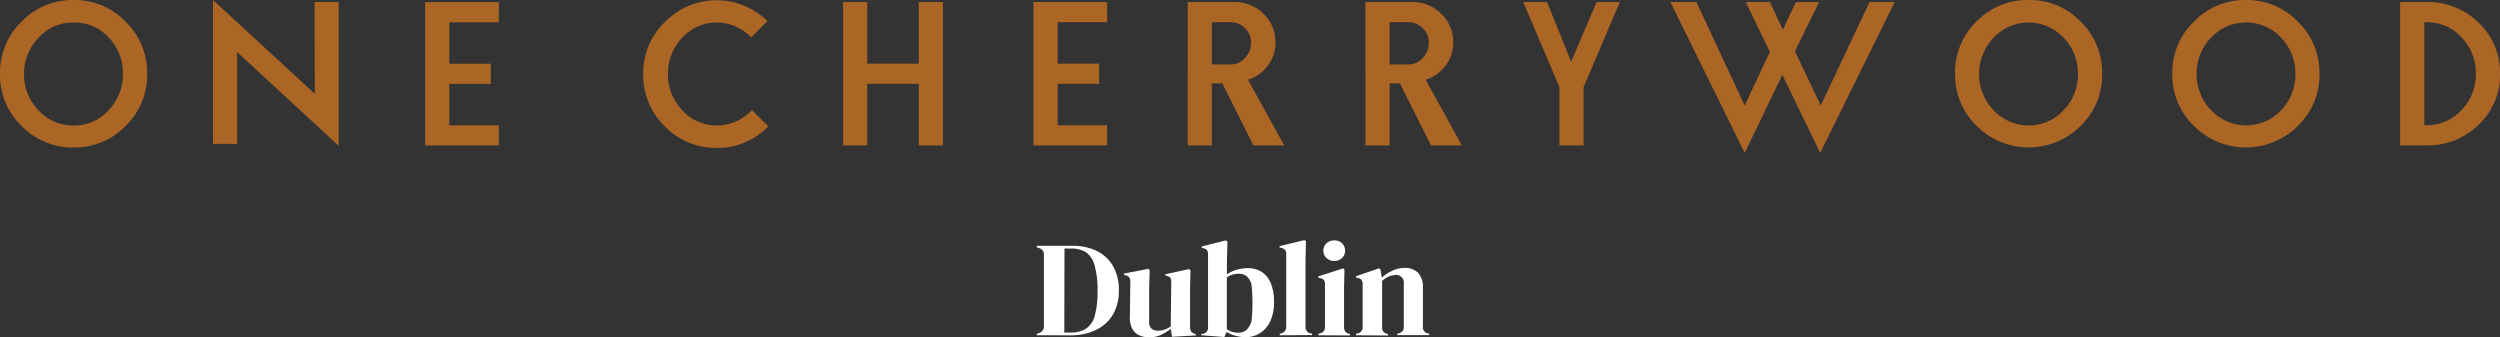 <?xml version="1.0" encoding="UTF-8"?> <svg xmlns="http://www.w3.org/2000/svg" viewBox="0 0 414.31 55.9"><rect x="0" y="0" width="414.31" height="55.9" fill="#333333" stroke="none"/><title>logo</title><g id="Layer_2" data-name="Layer 2"><g id="Layer_2-2" data-name="Layer 2"><g><path d="M171.27,24.1h12.21V20.76h-8.2V13.89h6.87V10.55h-6.87V3.68h8.2V.34H171.27Zm-52.41-3.31a7.63,7.63,0,0,1-5.8-2.53,8.55,8.55,0,0,1-2.37-6,8.53,8.53,0,0,1,2.37-6,7.63,7.63,0,0,1,5.8-2.53,8.06,8.06,0,0,1,5.64,2.46l2.67-2.7a12,12,0,0,0-17,.17,11.77,11.77,0,0,0-3.57,8.64,11.77,11.77,0,0,0,3.57,8.64,11.77,11.77,0,0,0,8.64,3.57,11.61,11.61,0,0,0,8.51-3.57l-2.7-2.7A7.94,7.94,0,0,1,118.86,20.79Zm33.4-10.24h-8.54V.34h-4V24.1h4V13.89h8.54V24.1h4V.34h-4ZM12.21,0A11.77,11.77,0,0,0,3.57,3.59,11.77,11.77,0,0,0,0,12.23a11.77,11.77,0,0,0,3.57,8.64,11.77,11.77,0,0,0,8.64,3.57,11.73,11.73,0,0,0,8.61-3.57,11.77,11.77,0,0,0,3.57-8.64,11.77,11.77,0,0,0-3.57-8.64A11.73,11.73,0,0,0,12.21,0ZM18,18.27a7.65,7.65,0,0,1-5.81,2.53,7.68,7.68,0,0,1-5.82-2.53,8.53,8.53,0,0,1-2.39-6,8.51,8.51,0,0,1,2.39-6,7.69,7.69,0,0,1,5.82-2.54A7.66,7.66,0,0,1,18,6.19a8.53,8.53,0,0,1,2.37,6A8.55,8.55,0,0,1,18,18.27ZM70.46,24.1H82.67V20.77H74.46V13.9h6.88V10.56H74.46V3.69h8.21V.35H70.46ZM52.17,15.55,35.3,0V23.84h4V8.62L56.13,24.17V.33h-4ZM336.18,0a11.77,11.77,0,0,0-8.64,3.57A11.77,11.77,0,0,0,324,12.22a11.77,11.77,0,0,0,3.57,8.64,12.2,12.2,0,0,0,17.25,0,11.8,11.8,0,0,0,3.56-8.64,11.8,11.8,0,0,0-3.56-8.64A11.73,11.73,0,0,0,336.18,0ZM342,18.26a7.94,7.94,0,0,1-11.62,0,8.53,8.53,0,0,1-2.39-6,8.51,8.51,0,0,1,2.39-6,7.94,7.94,0,0,1,11.62,0,8.53,8.53,0,0,1,2.37,6A8.55,8.55,0,0,1,342,18.26Zm-40.26-.77-4.27-9,4-8.14h-3.84l-2.17,4.57L293.31.34h-4l4,8.24-4.17,8.91L281.13.34h-4.3l12.31,25,6.24-12.94,6.27,12.94L314,.34h-4.17ZM372.24,0a11.77,11.77,0,0,0-8.64,3.57A11.77,11.77,0,0,0,360,12.22a11.77,11.77,0,0,0,3.57,8.64,12.2,12.2,0,0,0,17.25,0,11.77,11.77,0,0,0,3.57-8.64,11.77,11.77,0,0,0-3.57-8.64A11.73,11.73,0,0,0,372.24,0Zm5.81,18.25a7.95,7.95,0,0,1-11.63,0,8.53,8.53,0,0,1-2.39-6,8.51,8.51,0,0,1,2.39-6,7.95,7.95,0,0,1,11.63,0,8.57,8.57,0,0,1,2.36,6A8.59,8.59,0,0,1,378.05,18.26Zm32.71-14.5A12,12,0,0,0,402.13.34h-4.37V24.1h4.37a12,12,0,0,0,8.63-3.42,11.27,11.27,0,0,0,3.55-8.46A11.27,11.27,0,0,0,410.76,3.76Zm-2.82,14.48a7.67,7.67,0,0,1-5.81,2.52h-.36V3.68h.36a7.67,7.67,0,0,1,5.81,2.52,8.47,8.47,0,0,1,2.37,6A8.49,8.49,0,0,1,407.94,18.24ZM239.56,10.88A6.18,6.18,0,0,0,240.83,7a6.37,6.37,0,0,0-2-4.73A6.63,6.63,0,0,0,234.06.34h-7.77V24.1h4V13.82H232l5.16,10.28h5.11l-6-10.88A6.56,6.56,0,0,0,239.56,10.88Zm-6.2-.2h-3.07v-7h3.07a3.33,3.33,0,0,1,2.43,1,3.15,3.15,0,0,1,1,2.36,3.7,3.7,0,0,1-1,2.56A3.19,3.19,0,0,1,233.36,10.68Zm-23.25.2A6.24,6.24,0,0,0,211.37,7a6.37,6.37,0,0,0-2-4.73A6.61,6.61,0,0,0,204.6.34h-7.77V24.1h4V13.82h1.74l5.15,10.28h5.11l-6-10.88A6.63,6.63,0,0,0,210.11,10.88Zm-6.21-.2h-3.07v-7h3.07a3.36,3.36,0,0,1,2.44,1,3.17,3.17,0,0,1,1,2.36,3.7,3.7,0,0,1-1,2.56A3.17,3.17,0,0,1,203.9,10.68Zm56.48-.46-4-9.88h-3.94l6,14.11V24.1h4V14.42l6-14.08h-3.84Z" fill="#ab6625"></path><g><path d="M171.82,55.56v-.23l.47-.17A1.13,1.13,0,0,0,173,54V42.29a1.08,1.08,0,0,0-.72-1.15l-.47-.17v-.23h5.93a8.86,8.86,0,0,1,4.1.89,6.28,6.28,0,0,1,2.65,2.53,8,8,0,0,1,.93,4,7.64,7.64,0,0,1-1,4,6.6,6.6,0,0,1-2.82,2.53,9.54,9.54,0,0,1-4.25.88Zm4.56-.45h1a4.7,4.7,0,0,0,2.6-.64,3.77,3.77,0,0,0,1.45-2.16,14.74,14.74,0,0,0,.46-4.16A14.69,14.69,0,0,0,181.4,44,3.79,3.79,0,0,0,180,41.83a4.48,4.48,0,0,0-2.53-.64h-1.06Z" fill="#fff"></path><path d="M190.39,55.9a3.82,3.82,0,0,1-1.6-.34,2.52,2.52,0,0,1-1.15-1.09,3.86,3.86,0,0,1-.39-2l.07-5.77a1.2,1.2,0,0,0-.18-.74,1,1,0,0,0-.56-.31l-.28-.09v-.23l4-.78.23.22L190.44,48v5.41a1.28,1.28,0,0,0,.41,1.06,1.65,1.65,0,0,0,1.05.33,3.29,3.29,0,0,0,1.12-.18,4.35,4.35,0,0,0,1-.53l.09-7.32a1.35,1.35,0,0,0-.16-.74,1,1,0,0,0-.58-.3l-.23-.06v-.23l3.93-.85.22.22L197.22,48v6.09a1.76,1.76,0,0,0,.13.76,1.06,1.06,0,0,0,.59.45l.22.06v.23l-3.93.22-.2-1.32a8.42,8.42,0,0,1-1.61,1A4.57,4.57,0,0,1,190.39,55.9Z" fill="#fff"></path><path d="M202.9,55.85l-3.8-.29v-.23l.23,0a1,1,0,0,0,.87-1.12v-12a1.48,1.48,0,0,0-.14-.71.84.84,0,0,0-.6-.34l-.31-.09v-.23l4-1,.27.2-.09,3.17v2.26a5.74,5.74,0,0,1,1.62-.77,6.27,6.27,0,0,1,1.77-.26A4.28,4.28,0,0,1,209,45a4,4,0,0,1,1.56,1.84,7.74,7.74,0,0,1,.57,3.2,7.22,7.22,0,0,1-.64,3.24,4.51,4.51,0,0,1-1.7,1.94,4.37,4.37,0,0,1-2.35.66,6.46,6.46,0,0,1-1.67-.23,5.44,5.44,0,0,1-1.49-.63Zm2.4-.72a1.91,1.91,0,0,0,1.26-.45,3.06,3.06,0,0,0,.85-1.53,28.77,28.77,0,0,0,0-5.94,2.66,2.66,0,0,0-.82-1.44,2,2,0,0,0-1.27-.4,3.5,3.5,0,0,0-2,.58v8.62a4.16,4.16,0,0,0,.88.42A3.56,3.56,0,0,0,205.3,55.13Z" fill="#fff"></path><path d="M212.08,55.56v-.23l.27-.09a1.07,1.07,0,0,0,.81-1.12v-12a1.08,1.08,0,0,0-.18-.68,1.06,1.06,0,0,0-.63-.35l-.29-.07v-.23l4.11-1,.26.2-.08,3.15v7.67c0,.56,0,1.11,0,1.65s0,1.09,0,1.63a1.32,1.32,0,0,0,.18.73,1.06,1.06,0,0,0,.6.42l.3.06v.23Z" fill="#fff"></path><path d="M218.48,55.56v-.23l.31-.09a1,1,0,0,0,.62-.4,1.37,1.37,0,0,0,.17-.72v-7a1.2,1.2,0,0,0-.17-.7,1,1,0,0,0-.62-.33l-.31-.07v-.22l4.11-1.33.22.23-.07,3.19v6.28a1.37,1.37,0,0,0,.17.72,1.06,1.06,0,0,0,.6.41l.22.06v.23Zm2.65-12.31a1.84,1.84,0,0,1-1.29-.48,1.69,1.69,0,0,1,0-2.46,1.88,1.88,0,0,1,1.29-.47,1.85,1.85,0,0,1,1.28.47,1.74,1.74,0,0,1,0,2.46A1.82,1.82,0,0,1,221.13,43.25Z" fill="#fff"></path><path d="M224.72,55.56v-.23l.32-.09a1,1,0,0,0,.78-1.1v-7a1.27,1.27,0,0,0-.16-.73.87.87,0,0,0-.6-.33l-.34-.09v-.22l3.84-1.31.22.23L229,46a7.06,7.06,0,0,1,1.78-1.15,4.69,4.69,0,0,1,1.95-.45,3.05,3.05,0,0,1,2.28.81,3.4,3.4,0,0,1,.8,2.47v6.47a1,1,0,0,0,.85,1.1l.2.06v.23h-5.3v-.23l.3-.09a1,1,0,0,0,.78-1.1V47a1.27,1.27,0,0,0-1.44-1.43,3.51,3.51,0,0,0-2.15,1v7.64a1,1,0,0,0,.79,1.1l.2.06v.23Z" fill="#fff"></path></g></g></g></g></svg> 